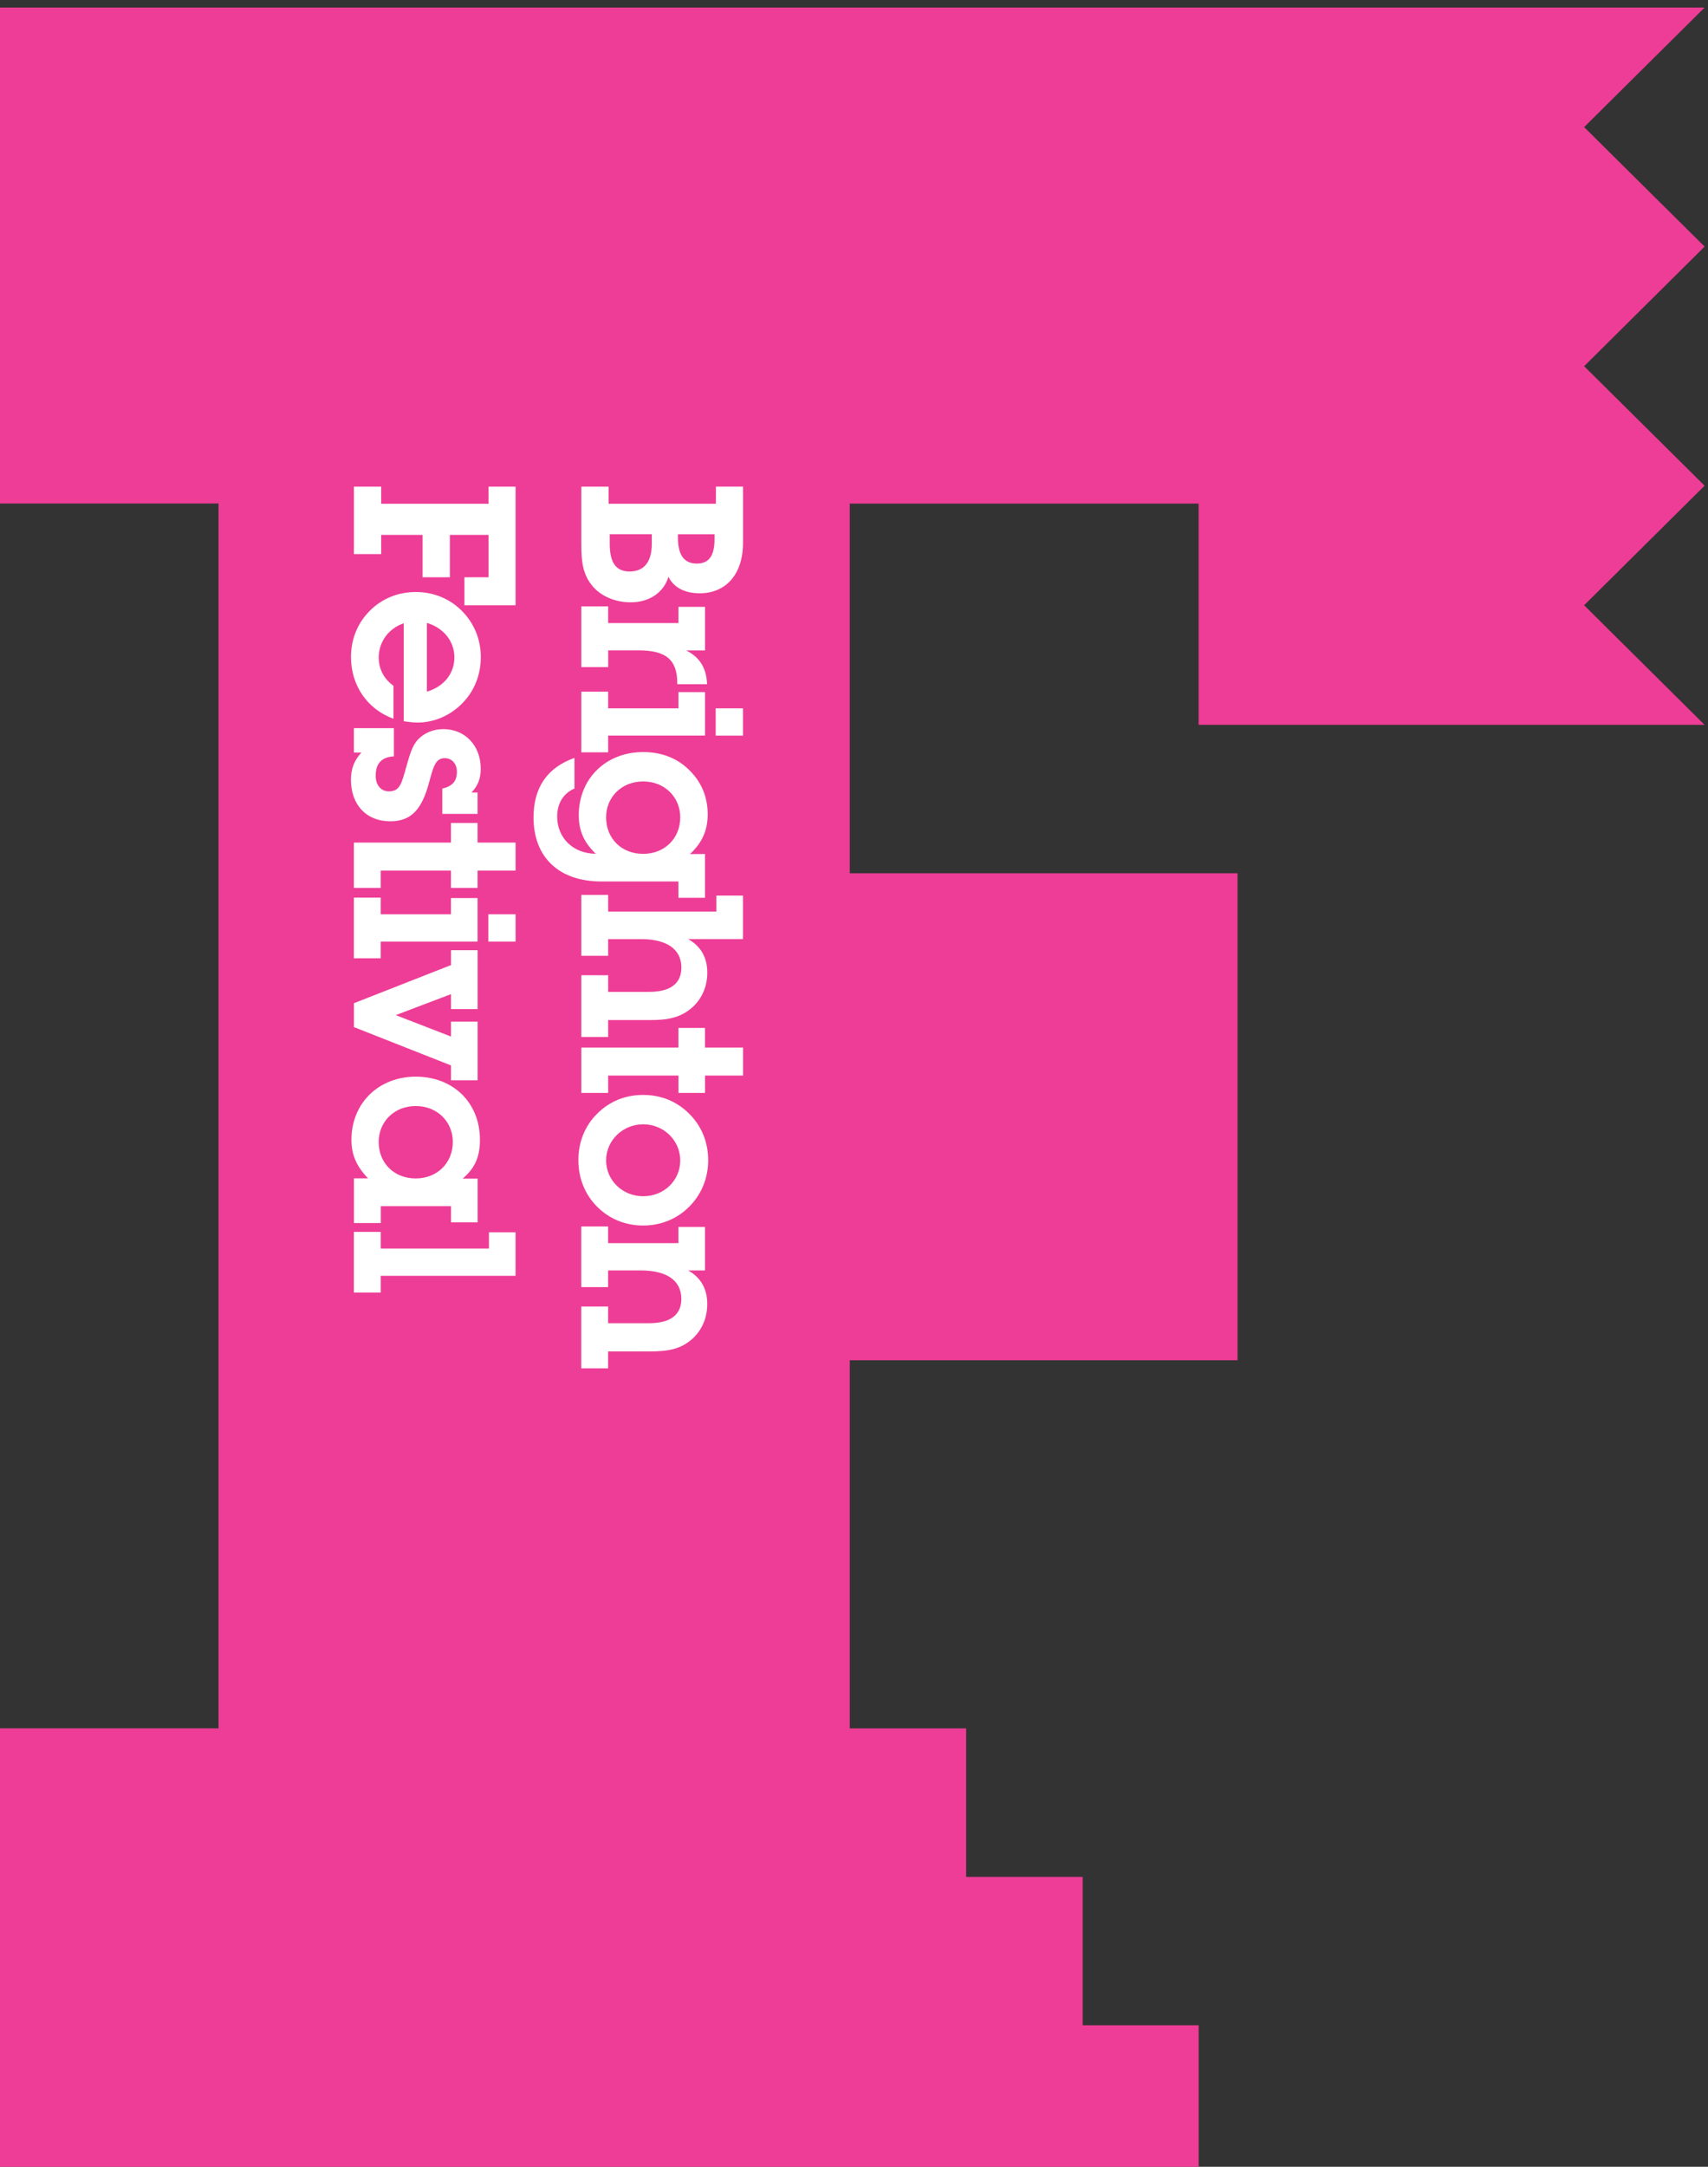 <?xml version="1.0" encoding="UTF-8" standalone="no"?>
<!-- Created with Inkscape (http://www.inkscape.org/) -->

<svg
   xmlns:dc="http://purl.org/dc/elements/1.1/"
   xmlns:cc="http://creativecommons.org/ns#"
   xmlns:rdf="http://www.w3.org/1999/02/22-rdf-syntax-ns#"
   xmlns:svg="http://www.w3.org/2000/svg"
   xmlns="http://www.w3.org/2000/svg"
   xmlns:xlink="http://www.w3.org/1999/xlink"
   xmlns:sodipodi="http://sodipodi.sourceforge.net/DTD/sodipodi-0.dtd"
   xmlns:inkscape="http://www.inkscape.org/namespaces/inkscape"
   width="1000"
   height="1267.874"
   viewBox="0 0 264.583 335.458"
   version="1.1"
   id="svg8"
   inkscape:version="0.92.4 (5da689c313, 2019-01-14)"
   sodipodi:docname="A.svg">
  <rect x="0" y="0" width="264.583" height="335.458" fill="#333333" stroke="none"/>
  <defs
     id="defs2">
    <clipPath
       clipPathUnits="userSpaceOnUse"
       id="clipPath113">
      <path
         d="M 88.364,290.21 H 307.636 V 475.92 H 88.364 Z"
         id="path111"
         inkscape:connector-curvature="0" />
    </clipPath>
    <clipPath
       clipPathUnits="userSpaceOnUse"
       id="clipPath97">
      <path
         d="M 131.072,290.21 H 264.927 V 475.92 H 131.072 Z"
         id="path95"
         inkscape:connector-curvature="0" />
    </clipPath>
    <clipPath
       clipPathUnits="userSpaceOnUse"
       id="clipPath81">
      <path
         d="M 88.364,290.21 H 307.636 V 475.92 H 88.364 Z"
         id="path79"
         inkscape:connector-curvature="0" />
    </clipPath>
    <clipPath
       clipPathUnits="userSpaceOnUse"
       id="clipPath5454">
      <path
         d="m 77.206,1523.254 h 132.673 v 132.673 H 77.206 Z"
         id="path5452"
         inkscape:connector-curvature="0" />
    </clipPath>
    <clipPath
       clipPathUnits="userSpaceOnUse"
       id="clipPath13663">
      <path
         d="m 608.4,309.12 h 2.16 v 0.24 h -2.16 z"
         id="path13661"
         inkscape:connector-curvature="0" />
    </clipPath>
    <radialGradient
       cx="0"
       cy="0"
       r="1"
       fx="0"
       fy="0"
       id="radialGradient3649"
       xlink:href="#radialGradient191"
       gradientUnits="userSpaceOnUse"
       gradientTransform="matrix(24.902,0,0,-24.902,568.259,786.987)"
       spreadMethod="pad" />
    <radialGradient
       cx="0"
       cy="0"
       r="1"
       fx="0"
       fy="0"
       id="radialGradient191"
       gradientUnits="userSpaceOnUse"
       gradientTransform="matrix(24.902,0,0,-24.902,568.259,786.987)"
       spreadMethod="pad">
      <stop
         id="stop193"
         style="stop-color:#fedf33;stop-opacity:1"
         offset="0" />
      <stop
         id="stop195"
         style="stop-color:#fbb809;stop-opacity:1"
         offset="0.44" />
      <stop
         id="stop197"
         style="stop-color:#ee960d;stop-opacity:1"
         offset="0.9" />
      <stop
         id="stop199"
         style="stop-color:#e17a10;stop-opacity:1"
         offset="1" />
    </radialGradient>
    <radialGradient
       cx="0"
       cy="0"
       r="1"
       fx="0"
       fy="0"
       id="radialGradient3646"
       xlink:href="#radialGradient215"
       gradientUnits="userSpaceOnUse"
       gradientTransform="matrix(24.92,0,0,-24.92,561.756,811.727)"
       spreadMethod="pad" />
    <radialGradient
       cx="0"
       cy="0"
       r="1"
       fx="0"
       fy="0"
       id="radialGradient215"
       gradientUnits="userSpaceOnUse"
       gradientTransform="matrix(24.92,0,0,-24.92,561.756,811.727)"
       spreadMethod="pad">
      <stop
         id="stop217"
         style="stop-color:#fedf33;stop-opacity:1"
         offset="0" />
      <stop
         id="stop219"
         style="stop-color:#fbb809;stop-opacity:1"
         offset="0.44" />
      <stop
         id="stop221"
         style="stop-color:#ee960d;stop-opacity:1"
         offset="0.9" />
      <stop
         id="stop223"
         style="stop-color:#e17a10;stop-opacity:1"
         offset="1" />
    </radialGradient>
    <radialGradient
       cx="0"
       cy="0"
       r="1"
       fx="0"
       fy="0"
       id="radialGradient3643"
       xlink:href="#radialGradient239"
       gradientUnits="userSpaceOnUse"
       gradientTransform="matrix(24.91,0,0,-24.91,543.6,793.651)"
       spreadMethod="pad" />
    <radialGradient
       cx="0"
       cy="0"
       r="1"
       fx="0"
       fy="0"
       id="radialGradient239"
       gradientUnits="userSpaceOnUse"
       gradientTransform="matrix(24.91,0,0,-24.91,543.6,793.651)"
       spreadMethod="pad">
      <stop
         id="stop241"
         style="stop-color:#fedf33;stop-opacity:1"
         offset="0" />
      <stop
         id="stop243"
         style="stop-color:#fbb809;stop-opacity:1"
         offset="0.44" />
      <stop
         id="stop245"
         style="stop-color:#ee960d;stop-opacity:1"
         offset="0.9" />
      <stop
         id="stop247"
         style="stop-color:#e17a10;stop-opacity:1"
         offset="1" />
    </radialGradient>
    <radialGradient
       cx="0"
       cy="0"
       r="1"
       fx="0"
       fy="0"
       id="radialGradient3640"
       xlink:href="#radialGradient263"
       gradientUnits="userSpaceOnUse"
       gradientTransform="matrix(24.98,0,0,-24.98,568.242,786.906)"
       spreadMethod="pad" />
    <radialGradient
       cx="0"
       cy="0"
       r="1"
       fx="0"
       fy="0"
       id="radialGradient263"
       gradientUnits="userSpaceOnUse"
       gradientTransform="matrix(24.98,0,0,-24.98,568.242,786.906)"
       spreadMethod="pad">
      <stop
         id="stop265"
         style="stop-color:#fedf33;stop-opacity:1"
         offset="0" />
      <stop
         id="stop267"
         style="stop-color:#fbb809;stop-opacity:1"
         offset="0.44" />
      <stop
         id="stop269"
         style="stop-color:#ee960d;stop-opacity:1"
         offset="0.9" />
      <stop
         id="stop271"
         style="stop-color:#d87301;stop-opacity:1"
         offset="1" />
    </radialGradient>
    <clipPath
       clipPathUnits="userSpaceOnUse"
       id="clipPath15457">
      <path
         d="m 326.233,766.772 h 248.031 v 53.858 H 326.233 Z"
         id="path15455"
         inkscape:connector-curvature="0" />
    </clipPath>
    <clipPath
       clipPathUnits="userSpaceOnUse"
       id="clipPath15465">
      <path
         d="m 329.301,770.688 h 240.914 v 24.692 H 329.301 Z"
         id="path15463"
         inkscape:connector-curvature="0" />
    </clipPath>
    <clipPath
       clipPathUnits="userSpaceOnUse"
       id="clipPath25038">
      <path
         d="m 481.479,713.604 h 77.499 v -33.713 h -77.499 z"
         id="path25036"
         inkscape:connector-curvature="0" />
    </clipPath>
    <linearGradient
       x1="0"
       y1="0"
       x2="1"
       y2="0"
       gradientUnits="userSpaceOnUse"
       gradientTransform="matrix(82.758,0,0,-82.758,480.388,696.747)"
       spreadMethod="pad"
       id="linearGradient25046">
      <stop
         style="stop-opacity:1;stop-color:#f36917"
         offset="0"
         id="stop25040" />
      <stop
         style="stop-opacity:1;stop-color:#fdd804"
         offset="0.8"
         id="stop25042" />
      <stop
         style="stop-opacity:1;stop-color:#fdd804"
         offset="1"
         id="stop25044" />
    </linearGradient>
    <clipPath
       clipPathUnits="userSpaceOnUse"
       id="clipPath28260">
      <path
         d="m 351.968,341.14 h 47.396 v 33.931 h -47.396 z"
         id="path28258"
         inkscape:connector-curvature="0" />
    </clipPath>
    <clipPath
       clipPathUnits="userSpaceOnUse"
       id="clipPath29984">
      <path
         d="m 351.968,136.552 h 53.32 v 38.173 h -53.32 z"
         id="path29982"
         inkscape:connector-curvature="0" />
    </clipPath>
    <clipPath
       clipPathUnits="userSpaceOnUse"
       id="clipPath28600">
      <path
         d="m 351.968,253.695 h 56.012 v 38.777 h -56.012 z"
         id="path28598"
         inkscape:connector-curvature="0" />
    </clipPath>
    <clipPath
       clipPathUnits="userSpaceOnUse"
       id="clipPath30650">
      <path
         d="m 351.968,46.046 h 63.014 v 43.625 h -63.014 z"
         id="path30648"
         inkscape:connector-curvature="0" />
    </clipPath>
    <clipPath
       clipPathUnits="userSpaceOnUse"
       id="clipPath78044">
      <path
         d="m 445.039,489.244 h 90.709 v 70.923 h -90.709 z"
         id="path78042"
         inkscape:connector-curvature="0" />
    </clipPath>
    <clipPath
       clipPathUnits="userSpaceOnUse"
       id="clipPath78715">
      <path
         d="m 27.58,36.959 h 74.406 v 67.709 H 27.58 Z"
         id="path78713"
         inkscape:connector-curvature="0" />
    </clipPath>
    <linearGradient
       x1="0"
       y1="0"
       x2="1"
       y2="0"
       gradientUnits="userSpaceOnUse"
       gradientTransform="matrix(61.227,-61.227,-61.227,-61.227,24.34,101.427)"
       spreadMethod="pad"
       id="linearGradient78705">
      <stop
         style="stop-opacity:1;stop-color:#e7cb9f"
         offset="0"
         id="stop78699" />
      <stop
         style="stop-opacity:1;stop-color:#d1a354"
         offset="0.5"
         id="stop78701" />
      <stop
         style="stop-opacity:1;stop-color:#926914"
         offset="1"
         id="stop78703" />
    </linearGradient>
  </defs>
  <sodipodi:namedview
     id="base"
     pagecolor="#ffffff"
     bordercolor="#666666"
     borderopacity="1.0"
     inkscape:pageopacity="0.82352941"
     inkscape:pageshadow="2"
     inkscape:zoom="0.49497475"
     inkscape:cx="499.99986"
     inkscape:cy="633.93738"
     inkscape:document-units="px"
     inkscape:current-layer="g1700"
     showgrid="false"
     units="px"
     inkscape:window-width="1920"
     inkscape:window-height="1017"
     inkscape:window-x="1912"
     inkscape:window-y="-8"
     inkscape:window-maximized="1"
     inkscape:pagecheckerboard="true"
     fit-margin-top="0"
     fit-margin-left="0"
     fit-margin-right="0"
     fit-margin-bottom="0" />
  <g
     inkscape:label="Layer 1"
     inkscape:groupmode="layer"
     id="layer1"
     transform="translate(-427.351,4528.498)">
    <g
       id="g1700"
       transform="matrix(0.914,0,0,-0.914,-941.599,-876.419)">
      <path
         d="m 1622.379,3627.523 h 9.889 9.859 9.896 9.859 9.889 9.859 9.896 9.384 v 25.135 h -19.659 v 25.135 h -19.748 v 25.151 h -19.726 v 62.358 h 65.729 v 82.489 h -65.729 v 62.617 h 59.126 v -37.474 h 0.052 85.7 l -20.417,20.255 20.409,20.241 h 0.01 v 0.01 l -20.417,20.241 20.409,20.248 h 0.01 v 0.01 l -20.417,20.241 20.409,20.248 h -289.378 v -84 h 37.519 v -207.478 h -37.519 v -75.421 h 90.912 27.838 z"
         id="path2"
         inkscape:connector-curvature="0"
         style="fill:#ee3d96;stroke-width:2.584" />
      <path
         d="m 1557.743,3796.106 v -7.563 h 4.551 v 2.867 h 11.904 v -2.749 h 4.513 v 7.408 h -2.543 c 2.156,1.835 2.93,3.781 2.93,6.575 0,6.346 -4.588,10.695 -10.871,10.695 -6.32,0 -10.908,-4.511 -10.908,-10.695 0,-2.558 0.847,-4.467 2.81,-6.531 h -2.387 z m 10.476,12.258 c 3.658,0 6.283,-2.675 6.283,-6.074 0,-3.59 -2.662,-6.191 -6.283,-6.191 -3.658,0 -6.283,2.595 -6.283,6.191 0.01,3.405 2.625,6.074 6.283,6.074 z m 12.41,-21.39 h 4.506 v -7.371 h -22.849 v -2.83 h -4.551 v 10.275 h 4.551 v -2.823 h 18.343 z m -0.112,53.867 h 4.625 v -4.622 h -4.625 z m -23.28,22.813 c 0,1.799 0.543,3.251 1.77,4.585 h -1.272 v 4.128 h 6.781 v -4.776 c -2.082,-0.118 -3.086,-1.187 -3.086,-3.287 0,-1.607 0.922,-2.639 2.238,-2.639 1.889,0 2.156,1.378 2.929,4.083 0.58,2.027 1.004,3.671 2.045,4.74 1.078,1.106 2.543,1.718 4.275,1.718 3.621,0 6.32,-2.749 6.32,-6.723 0,-1.644 -0.498,-2.904 -1.576,-4.01 h 1.041 v -3.627 h -5.978 v 4.283 c 1.732,0.42 2.469,1.26 2.469,2.867 0,1.379 -0.885,2.293 -2.045,2.293 -1.658,0 -1.963,-1.57 -2.736,-4.356 -1.197,-4.32 -2.967,-6.339 -6.513,-6.339 -3.963,-0.01 -6.662,2.705 -6.662,7.061 z m 11.257,9.663 c 2.81,0 5.509,1.15 7.554,3.207 2.082,2.064 3.197,4.85 3.197,7.872 0,3.014 -1.115,5.727 -3.197,7.828 -2.045,2.064 -4.781,3.207 -7.822,3.207 -3.041,0 -5.785,-1.143 -7.822,-3.207 -2.082,-2.101 -3.16,-4.813 -3.16,-7.828 0,-4.74 2.736,-8.823 7.205,-10.43 v 5.58 c -1.658,1.187 -2.506,2.868 -2.506,4.813 0,2.565 1.621,4.894 4.238,5.771 v -16.585 c 0.996,-0.155 1.77,-0.229 2.312,-0.229 z m 1.613,16.887 c 2.929,-0.877 4.662,-3.206 4.662,-5.845 0,-2.676 -1.695,-4.924 -4.662,-5.808 z m 4.089,-65.41 v 2.521 l -9.361,-3.553 9.361,-3.627 v 2.521 h 4.513 v -9.936 h -4.513 v 2.521 l -16.454,6.494 v 4.046 l 16.454,6.457 v 2.521 h 4.513 v -9.973 h -4.513 z m -11.911,18.877 v -2.83 h 11.904 v 2.749 h 4.513 v -7.371 h -16.417 v -2.823 h -4.551 v 10.275 z m 16.417,9.317 h 6.439 v -4.74 h -6.439 v -2.941 h -4.513 v 2.941 h -11.904 v -2.941 h -4.551 v 7.681 h 16.455 v 3.324 h 4.513 z m 1.851,60.295 h 4.588 v -20.093 h -8.67 v 4.74 h 4.082 v 7.179 h -6.551 v -7.179 h -4.625 v 7.179 h -7.012 v -3.251 h -4.625 v 11.425 h 4.625 v -2.904 h 18.187 z m 38.501,-37.555 h 4.625 v -4.622 h -4.625 z m -18.224,6.988 h -4.551 v 10.283 h 4.551 v -2.83 h 11.911 v 2.749 h 4.506 v -7.378 h -3.197 c 2.35,-1.187 3.428,-3.015 3.547,-5.727 h -5.049 v 0.118 c 0,4.091 -1.963,5.617 -6.588,5.617 h -5.123 v -2.83 z m 18.343,-38.705 h 4.506 v -7.371 h -9.287 c 2.156,-1.224 3.242,-3.133 3.242,-5.691 0,-2.292 -0.885,-4.356 -2.469,-5.808 -2.082,-1.873 -4.275,-2.219 -7.361,-2.219 h -6.974 v -2.868 h -4.551 v 10.467 h 4.551 v -2.823 h 6.9 c 3.658,0 5.51,1.415 5.51,4.128 0,3.015 -2.349,4.813 -6.863,4.813 h -5.547 v -2.831 h -4.551 v 10.319 h 4.551 v -2.831 h 18.343 z m -18.343,24.265 h -4.551 v 10.275 h 4.551 v -2.823 h 11.911 v 2.749 h 4.506 v -7.371 h -16.417 z m 18.261,45.007 v -2.904 h -18.187 v 2.904 h -4.625 v -9.745 c 0,-2.941 0.231,-5.16 1.963,-7.179 1.428,-1.643 3.777,-2.675 6.402,-2.675 3.16,0 5.591,1.644 6.402,4.319 0.922,-1.836 2.773,-2.786 5.316,-2.786 4.357,0 7.324,3.133 7.324,8.558 v 9.516 h -4.595 z m -10.863,-9.671 c 0,-3.096 -1.309,-4.703 -3.777,-4.703 -2.35,0 -3.353,1.57 -3.353,4.703 v 1.607 h 7.13 z m 10.633,0.803 c 0,-2.823 -0.922,-4.165 -3.004,-4.165 -2.156,0 -3.197,1.452 -3.197,4.356 v 0.612 h 6.201 z m -1.234,-129.59 c 0,-2.292 -0.885,-4.393 -2.469,-5.845 -2.082,-1.872 -4.275,-2.182 -7.361,-2.182 h -6.974 v -2.867 h -4.551 v 10.467 h 4.551 v -2.823 h 6.9 c 3.658,0 5.51,1.415 5.51,4.128 0,3.022 -2.35,4.813 -6.863,4.813 h -5.547 v -2.823 h -4.551 v 10.275 h 4.551 v -2.83 h 11.912 v 2.749 h 4.506 v -7.371 h -2.855 c 2.164,-1.223 3.242,-3.133 3.242,-5.69 z m -0.379,43.437 h 6.439 v -4.739 h -6.439 v -2.941 h -4.506 v 2.941 h -11.911 v -2.941 h -4.551 v 7.681 h 16.455 v 3.324 h 4.506 v -3.324 z m -4.513,28.12 v -2.749 h 4.506 v 7.415 h -2.543 c 2.037,1.872 3.004,4.01 3.004,6.722 0,2.904 -1.041,5.425 -3.041,7.415 -2.082,2.101 -4.744,3.133 -7.904,3.133 -6.32,0 -10.908,-4.511 -10.908,-10.695 0,-2.632 0.885,-4.622 2.892,-6.531 -3.933,0.037 -6.551,2.749 -6.551,6.302 0,2.256 1.078,3.973 2.929,4.74 v 5.197 c -4.625,-1.644 -6.937,-5.042 -6.937,-10.084 0,-6.649 4.201,-10.85 11.525,-10.85 h 13.027 z m -5.971,16.961 c 3.658,0 6.283,-2.675 6.283,-6.074 0,-3.59 -2.662,-6.192 -6.283,-6.192 -3.666,0 -6.283,2.595 -6.283,6.192 0,3.398 2.617,6.074 6.283,6.074 z m 0,-53.101 c -3.086,0 -5.74,-1.106 -7.822,-3.207 -2.082,-2.064 -3.16,-4.813 -3.16,-7.835 0,-3.022 1.078,-5.771 3.16,-7.872 2.045,-2.064 4.781,-3.207 7.822,-3.207 3.041,0 5.777,1.15 7.822,3.207 2.082,2.101 3.197,4.85 3.197,7.872 0,3.015 -1.115,5.771 -3.197,7.835 -2.082,2.093 -4.744,3.207 -7.822,3.207 z m 0,-17.16 c -3.51,0 -6.283,2.712 -6.283,6.074 0,3.361 2.811,6.111 6.283,6.111 3.509,0 6.283,-2.749 6.283,-6.111 0,-3.398 -2.736,-6.074 -6.283,-6.074 z"
         id="path4"
         inkscape:connector-curvature="0"
         style="fill:#ffffff;stroke-width:2.584" />
    </g>
  </g>
</svg>
